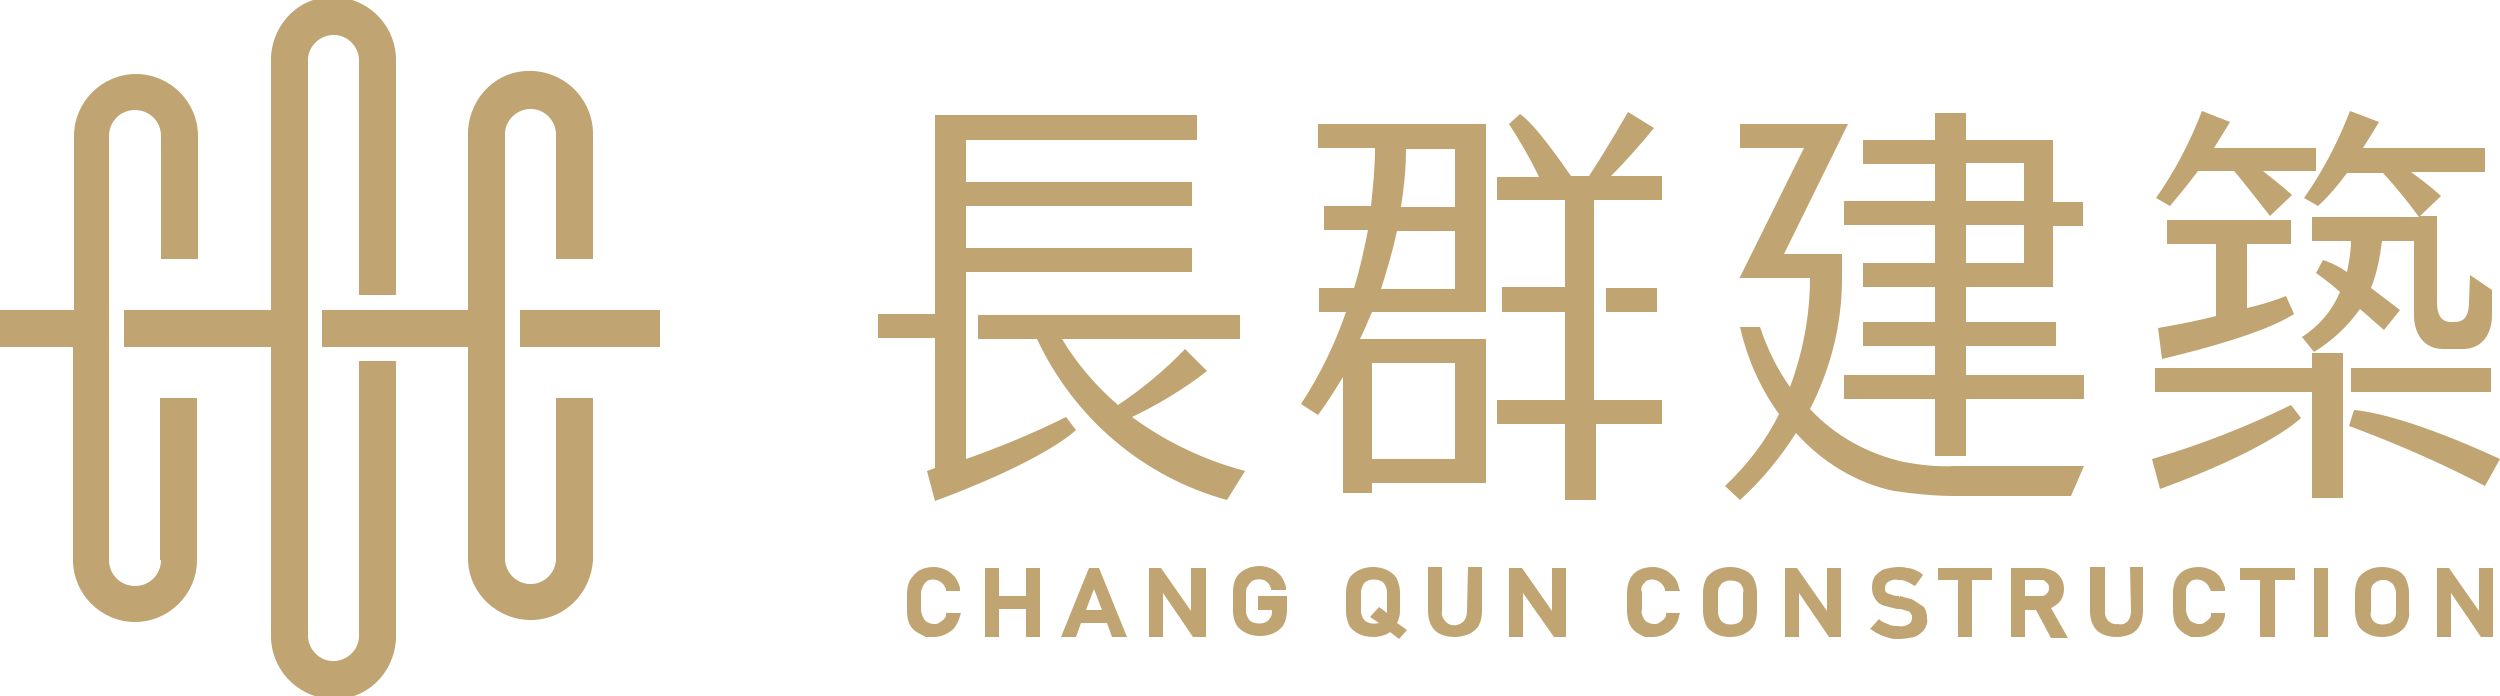 <?xml version="1.0" encoding="utf-8"?>
<!-- Generator: Adobe Illustrator 24.1.0, SVG Export Plug-In . SVG Version: 6.00 Build 0)  -->
<svg version="1.1" id="圖層_1" xmlns="http://www.w3.org/2000/svg" xmlns:xlink="http://www.w3.org/1999/xlink" x="0px" y="0px"
	 viewBox="0 0 250 69.6" style="enable-background:new 0 0 250 69.6;" xml:space="preserve">
<style type="text/css">
	.st0{fill:#C0A471;}
</style>
<g id="圖層_2_1_">
	<g id="圖層_1-2">
		<path class="st0" d="M16.1,56c0,1.4-1.1,2.6-2.6,2.6c-1.4,0-2.6-1.1-2.6-2.6V13.6c0-1.4,1.1-2.6,2.6-2.6c1.4,0,2.6,1.1,2.6,2.6
			c0,0,0,0,0,0v12.3h3.7V13.6c0-3.4-2.8-6.2-6.2-6.2s-6.2,2.8-6.2,6.2c0,0,0,0,0,0V31H0v3.7h7.3V56c0,3.4,2.8,6.2,6.2,6.2
			s6.2-2.8,6.2-6.2V39.8h-3.7V56z"/>
		<path class="st0" d="M55.6,56c-0.1,1.4-1.3,2.5-2.7,2.4c-1.3-0.1-2.3-1.1-2.4-2.4V13.6c-0.1-1.4,1-2.6,2.4-2.7
			c1.4-0.1,2.6,1,2.7,2.4c0,0.1,0,0.2,0,0.3v12.3h3.7V13.6c0.1-3.4-2.5-6.3-6-6.5s-6.3,2.5-6.5,6c0,0.2,0,0.3,0,0.5V31H32.2v3.7
			h14.6V56c0.1,3.4,3,6.1,6.5,6c3.2-0.1,5.8-2.7,6-6V39.8h-3.7V56z"/>
		<path class="st0" d="M35.9,63.4c0.1,1.4-1,2.6-2.4,2.7s-2.6-1-2.7-2.4c0-0.1,0-0.2,0-0.3V6.2c-0.1-1.4,1-2.6,2.4-2.7
			c1.4-0.1,2.6,1,2.7,2.4c0,0.1,0,0.2,0,0.3v23.3h3.7V6.2c0.1-3.4-2.5-6.3-6-6.5s-6.3,2.5-6.5,6c0,0.2,0,0.3,0,0.5V31H12.4v3.7h14.7
			v28.7c-0.1,3.4,2.5,6.3,6,6.5s6.3-2.5,6.5-6c0-0.2,0-0.3,0-0.5V36.1h-3.7V63.4z"/>
		<rect x="52" y="31" class="st0" width="14" height="3.7"/>
		<path class="st0" d="M137.2,49.3v-1h11.4V33.9H136c0.4-0.8,0.8-1.8,1.2-2.7h11.4V12.4h-16.8v2.4h5.7c0,2-0.2,3.9-0.4,5.8h-4.7V23
			h4.4c-0.4,2-0.8,3.9-1.4,5.8h-3.5v2.4h2.7c-1.1,3.2-2.6,6.3-4.5,9.2l1.7,1.1c0.9-1.2,1.7-2.5,2.5-3.8v11.6H137.2z M145.5,36.3v9.6
			h-8.3v-9.6L145.5,36.3z M138.1,28.9c0.6-1.9,1.2-3.9,1.6-5.8h5.8v5.8H138.1z M145.5,14.9v5.8h-5.4c0.3-1.9,0.5-3.9,0.5-5.8H145.5z
			"/>
		<path class="st0" d="M166.2,42.4V40h-6.8V20h6.8v-2.4h-5.1c1.5-1.5,2.9-3.1,4.3-4.8l-2.6-1.6c-1.9,3.3-3.3,5.5-3.9,6.4h-1.8
			c-3.6-5.2-4.7-5.9-5.1-6.2l-1.1,1c1.1,1.7,2.1,3.4,3,5.3h-4.2V20h6.8v8.7h-6.3v2.5h6.3V40h-6.8v2.4h6.8V50h3.1v-7.6H166.2z"/>
		<rect x="160.6" y="28.8" class="st0" width="5.1" height="2.4"/>
		<path class="st0" d="M96.6,45.9V27.2h22.6v-2.4H96.6v-4.2h22.6v-2.4H96.6V14h23.1v-2.5H93.5v19.9h-5.7v2.4h5.7v13l-0.8,0.3l0.8,3
			c10.5-3.9,13.7-6.7,14.1-7.1l-1-1.3C103.4,43.3,100,44.7,96.6,45.9z"/>
		<path class="st0" d="M120.7,37.1l-2.2-2.2c-2,2.1-4.3,4-6.7,5.6c-2.2-1.9-4.1-4.1-5.6-6.6h17.8v-2.4H97.8v2.4h5.9
			c3.7,7.9,10.6,13.8,19,16.1l1.8-2.9c-4.1-1.1-7.9-2.9-11.3-5.4C115.9,40.4,118.4,38.9,120.7,37.1z"/>
		<path class="st0" d="M193.5,20.1h-9.1v2.4h9.1v3.8h-7.2v2.4h7.2v3.5h-7.2v2.4h7.2v2.9h-9.1v2.4h9.1v5.7h3.1v-5.7h11.8v-2.4h-11.8
			v-2.9h9v-2.4h-9v-3.5h8.7v-6.1h3v-2.4h-3v-6.2h-8.7v-2.7h-3.1v2.7h-7.2v2.4h7.2V20.1z M202.4,26.3h-5.8v-3.8h5.8V26.3z
			 M202.4,16.3v3.8h-5.8v-3.8L202.4,16.3z"/>
		<path class="st0" d="M190.4,46.2c-3.6-0.8-6.9-2.6-9.4-5.3c2.1-4.1,3.2-8.5,3.2-13.1l0,0v-1.9l0,0v-0.5h-5.8l6.4-13H174v2.4h6.4
			l-6.4,12.9l0,0l-0.1,0.1h7.1c0,3.7-0.7,7.4-2,10.9c-1.3-1.8-2.3-3.9-3-6H174c0.7,3.1,2,6.1,3.9,8.7c-1.3,2.7-3.2,5.1-5.4,7.2
			L174,50c2.2-2,4-4.2,5.6-6.7c2.6,2.9,6,5,9.8,5.8c2.1,0.3,4.1,0.5,6.2,0.5h11.5l1.3-3h-12.9C193.7,46.7,192,46.5,190.4,46.2z"/>
		<polygon class="st0" points="234.3,49.8 234.3,35.3 231.2,35.3 231.2,36.8 215.5,36.8 215.5,39.2 231.2,39.2 231.2,49.8 		"/>
		<rect x="235.1" y="36.8" class="st0" width="14" height="2.4"/>
		<path class="st0" d="M229.1,40.5c-4.5,2.2-9.1,4-13.9,5.4l0.8,3c10.4-3.8,13.7-6.7,14.1-7.1L229.1,40.5z"/>
		<path class="st0" d="M248.5,48.6l1.5-2.7c-8.9-4.1-13.3-4.8-14.6-4.9l-0.5,1.6C239.5,44.3,244.1,46.3,248.5,48.6z"/>
		<path class="st0" d="M215.8,32.8l0.4,3.1c7.9-1.9,11.5-3.4,13.2-4.5l-0.8-1.8c-1,0.4-2.2,0.8-3.9,1.2v-6.4h4.4v-2.4h-12.4v2.4h4.9
			v7.2C220.1,32,218.1,32.4,215.8,32.8z"/>
		<path class="st0" d="M219.8,17.1h3.6l0,0c0.1,0.1,0.4,0.4,3.6,4.5l2.2-2.1c-1.2-1.1-2.2-1.8-2.9-2.4h5.3v-2.3h-10.2
			c0.5-0.8,1-1.6,1.6-2.6l-2.8-1.1c-1.2,3.1-2.7,6-4.6,8.7l1.4,0.8C218,19.4,218.9,18.3,219.8,17.1z"/>
		<path class="st0" d="M246.9,30.2c0,1.1-0.3,2-1.4,2h-0.4c-1.1,0-1.4-0.9-1.4-2v-8.6H242l2.1-2c-1.2-1.1-2.2-1.8-3-2.4h7.4v-2.4
			h-12.2c0.5-0.8,1-1.6,1.6-2.6l-2.9-1.1c-1.2,3.1-2.7,6-4.6,8.7l1.4,0.8c1.1-1,2-2.1,2.9-3.3h3.6l0,0c1.3,1.4,2.5,2.9,3.6,4.4
			h-10.7v2.4h3.9c0,1-0.2,2.1-0.4,3.1c-0.7-0.5-1.5-0.9-2.4-1.2l-0.7,1.3c0.4,0.3,1.3,0.9,2.4,1.9c-0.8,1.9-2.1,3.4-3.8,4.5l1.2,1.5
			c1.8-1.1,3.4-2.6,4.6-4.3c0.7,0.6,1.5,1.3,2.4,2.1l1.6-2l-2.9-2.2c0.6-1.5,0.9-3.1,1.1-4.7h3.2v7.4c0,1.9,1,3.4,2.9,3.4h2
			c1.9,0,2.9-1.5,2.9-3.4V29l-2.2-1.5L246.9,30.2z"/>
		<path class="st0" d="M92.3,58.6c0.1-0.2,0.2-0.3,0.4-0.5c0.4-0.2,0.8-0.2,1.2,0c0.2,0.1,0.3,0.2,0.4,0.3c0.1,0.1,0.2,0.3,0.3,0.5
			v0.2H96v-0.3c-0.1-0.4-0.3-0.8-0.5-1.1c-0.3-0.3-0.6-0.6-0.9-0.7c-0.4-0.2-0.8-0.3-1.2-0.3c-0.5,0-1,0.1-1.4,0.3
			c-0.4,0.2-0.7,0.6-1,1c-0.2,0.4-0.3,0.9-0.3,1.4v1.8c0,0.5,0.1,0.9,0.3,1.3c0.2,0.4,0.6,0.7,1,0.9l0.6,0.3h0.8
			c0.4,0,0.8-0.1,1.2-0.3c0.4-0.2,0.7-0.4,0.9-0.7c0.2-0.3,0.4-0.7,0.5-1.1l0.1-0.3h-1.5v0.2c0,0.2-0.1,0.3-0.3,0.5
			c-0.1,0.1-0.3,0.2-0.4,0.3c-0.4,0.2-0.8,0.1-1.2-0.1c-0.2-0.1-0.3-0.3-0.4-0.5c-0.1-0.2-0.2-0.5-0.2-0.7v-1.8
			C92.1,59.1,92.2,58.8,92.3,58.6z"/>
		<polygon class="st0" points="102.6,59.6 99.9,59.6 99.9,56.8 98.5,56.8 98.5,63.7 99.9,63.7 99.9,60.9 102.6,60.9 102.6,63.7 
			104,63.7 104,56.8 102.6,56.8 		"/>
		<path class="st0" d="M108.9,56.8l-2.8,6.9h1.5l0.5-1.4h2.6l0.5,1.4h1.5l-2.8-6.9H108.9z M110.2,61h-1.6l0.8-2.1L110.2,61z"/>
		<polygon class="st0" points="119.1,61.1 116.1,56.8 114.9,56.8 114.9,63.7 116.3,63.7 116.3,59.3 119.3,63.7 120.6,63.7 
			120.6,56.8 119.1,56.8 		"/>
		<path class="st0" d="M125.8,61h1.4v0.1c0,0.2,0,0.5-0.2,0.7c-0.1,0.2-0.2,0.3-0.4,0.4c-0.4,0.2-0.9,0.2-1.4,0
			c-0.2-0.1-0.3-0.2-0.4-0.4c-0.1-0.2-0.2-0.4-0.2-0.6v-1.9c0-0.2,0-0.5,0.2-0.7c0.1-0.2,0.2-0.3,0.4-0.5c0.4-0.2,0.8-0.2,1.2-0.1
			c0.2,0.1,0.3,0.2,0.4,0.3c0.1,0.1,0.2,0.3,0.3,0.5V59h1.5v-0.3c-0.1-0.4-0.3-0.8-0.5-1.1c-0.3-0.3-0.6-0.6-0.9-0.7
			c-0.4-0.2-0.8-0.3-1.2-0.3c-0.5,0-1,0.1-1.4,0.3c-0.4,0.2-0.8,0.5-1,0.9c-0.2,0.4-0.3,0.9-0.3,1.4v1.9c0,0.5,0.1,0.9,0.3,1.3
			c0.2,0.4,0.6,0.7,1,0.9c0.4,0.2,0.9,0.3,1.4,0.3c0.5,0,1-0.1,1.4-0.3c0.4-0.2,0.8-0.5,1-0.9c0.2-0.4,0.3-0.9,0.3-1.4v-1.4h-2.9
			L125.8,61z"/>
		<path class="st0" d="M140,61.1v-1.8c0-0.5-0.1-0.9-0.3-1.4c-0.2-0.4-0.6-0.7-1-0.9c-0.9-0.4-1.9-0.4-2.8,0c-0.4,0.2-0.8,0.5-1,0.9
			c-0.2,0.4-0.3,0.9-0.3,1.4v1.8c0,0.5,0.1,0.9,0.3,1.4c0.2,0.4,0.6,0.7,1,0.9c0.9,0.4,1.9,0.4,2.8,0c0.1-0.1,0.2-0.1,0.3-0.2
			l0.9,0.7l0.8-0.9l-1-0.7C139.9,61.9,140,61.5,140,61.1z M137,61.7l0.9,0.6c-0.4,0.1-0.8,0.1-1.2-0.1c-0.2-0.1-0.3-0.2-0.4-0.4
			c-0.1-0.2-0.2-0.4-0.2-0.7v-1.9c0-0.2,0.1-0.5,0.2-0.7c0.1-0.2,0.2-0.3,0.4-0.4c0.4-0.2,0.9-0.2,1.4,0c0.2,0.1,0.3,0.2,0.4,0.4
			c0.1,0.2,0.2,0.4,0.2,0.7v1.9c0,0,0,0.1,0,0.2l-0.8-0.6L137,61.7z"/>
		<path class="st0" d="M146.7,61.1c0,0.4-0.1,0.7-0.3,1c-0.5,0.5-1.3,0.6-1.8,0.1c-0.3-0.3-0.5-0.7-0.4-1.1v-4.4h-1.4v4.4
			c0,0.5,0.1,1,0.3,1.4c0.2,0.4,0.5,0.7,0.9,0.9c0.9,0.4,2,0.4,2.9,0c0.4-0.2,0.8-0.5,1-0.9c0.2-0.4,0.3-0.9,0.3-1.4v-4.4h-1.4
			L146.7,61.1z"/>
		<polygon class="st0" points="155.2,61.1 152.2,56.8 150.9,56.8 150.9,63.7 152.3,63.7 152.3,59.3 155.4,63.7 156.6,63.7 
			156.6,56.8 155.2,56.8 		"/>
		<path class="st0" d="M164.2,58.6c0.1-0.2,0.3-0.3,0.4-0.5c0.4-0.2,0.8-0.2,1.2,0c0.2,0.1,0.3,0.2,0.4,0.3c0.1,0.1,0.2,0.3,0.3,0.5
			v0.2h1.5l-0.1-0.3c-0.1-0.4-0.2-0.8-0.5-1.1c-0.3-0.3-0.6-0.6-0.9-0.7c-0.4-0.2-0.8-0.3-1.2-0.3c-0.5,0-1,0.1-1.4,0.3
			c-0.4,0.2-0.7,0.5-0.9,0.9c-0.2,0.4-0.3,0.9-0.3,1.4v1.8c0,0.5,0.1,1,0.3,1.4c0.2,0.4,0.5,0.7,0.9,0.9l0.6,0.3h0.8
			c0.4,0,0.8-0.1,1.2-0.3c0.7-0.3,1.3-1,1.4-1.8l0.1-0.3h-1.4v0.2c0,0.2-0.1,0.3-0.3,0.5c-0.1,0.1-0.3,0.2-0.4,0.3
			c-0.4,0.2-0.8,0.1-1.2-0.1c-0.2-0.1-0.3-0.3-0.4-0.5c-0.1-0.2-0.2-0.5-0.1-0.7v-1.8C164.1,59.1,164.1,58.8,164.2,58.6z"/>
		<path class="st0" d="M174.4,57c-0.4-0.2-0.9-0.3-1.4-0.3c-0.5,0-1,0.1-1.4,0.3c-0.4,0.2-0.8,0.5-1,0.9c-0.2,0.4-0.3,0.9-0.3,1.4
			v1.8c0,0.5,0.1,0.9,0.3,1.4c0.2,0.4,0.6,0.7,1,0.9c0.4,0.2,0.9,0.3,1.4,0.3c0.5,0,1-0.1,1.4-0.3c0.4-0.2,0.8-0.5,1-0.9
			c0.2-0.4,0.3-0.9,0.3-1.4v-1.8c0-0.5-0.1-0.9-0.3-1.4C175.2,57.5,174.9,57.2,174.4,57z M172.4,62.3c-0.2-0.1-0.3-0.2-0.4-0.4
			c-0.1-0.2-0.2-0.4-0.2-0.7v-1.9c0-0.2,0-0.5,0.2-0.7c0.1-0.2,0.2-0.3,0.4-0.4c0.4-0.2,0.9-0.2,1.4,0c0.2,0.1,0.3,0.2,0.4,0.4
			c0.1,0.2,0.2,0.4,0.1,0.7v1.9c0,0.2,0,0.5-0.1,0.7c-0.1,0.2-0.2,0.3-0.4,0.4C173.3,62.5,172.8,62.5,172.4,62.3L172.4,62.3z"/>
		<polygon class="st0" points="182.7,61.1 179.7,56.8 178.5,56.8 178.5,63.7 179.9,63.7 179.9,59.3 182.9,63.7 184.1,63.7 
			184.1,56.8 182.7,56.8 		"/>
		<path class="st0" d="M191.1,59.9c-0.4-0.1-0.8-0.2-1.1-0.3l-0.1,0.2v-0.2h-0.1c-0.3,0-0.6-0.1-0.8-0.2c-0.2,0-0.3-0.1-0.4-0.2
			c-0.1-0.1-0.1-0.2-0.1-0.4c0-0.2,0.1-0.5,0.3-0.6c0.3-0.2,0.7-0.3,1-0.2c0.3,0,0.5,0,0.7,0.1c0.3,0.1,0.5,0.2,0.8,0.4l0.2,0.1
			l0.8-1.1l-0.1-0.1c-0.2-0.2-0.5-0.3-0.7-0.4c-0.2-0.1-0.5-0.2-0.8-0.2c-0.3-0.1-0.5-0.1-0.8-0.1c-0.5,0-1,0.1-1.4,0.2
			c-0.4,0.1-0.7,0.4-1,0.7c-0.2,0.3-0.3,0.7-0.3,1.2c0,0.4,0.1,0.8,0.4,1.2c0.2,0.3,0.5,0.5,0.9,0.6c0.4,0.1,0.8,0.2,1.2,0.3h0.1
			h0.1c0.3,0,0.5,0.1,0.8,0.2c0.2,0,0.3,0.1,0.4,0.3c0.1,0.1,0.1,0.2,0.1,0.4c0,0.2-0.1,0.5-0.3,0.6c-0.3,0.2-0.7,0.3-1.1,0.2
			c-0.3,0-0.7,0-1-0.2c-0.3-0.1-0.6-0.2-0.8-0.4l-0.1-0.1l-0.9,1l0.2,0.1c0.5,0.4,1.1,0.6,1.7,0.8l0.5,0.1h0.5c0.5,0,1-0.1,1.5-0.2
			c0.4-0.1,0.7-0.4,1-0.7c0.2-0.3,0.4-0.7,0.3-1.2c0-0.4-0.1-0.8-0.3-1.1C191.6,60.2,191.4,60,191.1,59.9z"/>
		<polygon class="st0" points="193.8,58 195.8,58 195.8,63.7 197.2,63.7 197.2,58 199.2,58 199.2,56.8 193.8,56.8 		"/>
		<path class="st0" d="M205.3,60.7c0.3-0.2,0.6-0.4,0.8-0.7c0.2-0.3,0.3-0.7,0.3-1.1c0-0.4-0.1-0.8-0.3-1.1
			c-0.2-0.3-0.5-0.6-0.8-0.7c-0.4-0.2-0.8-0.3-1.2-0.3h-3v6.9h1.4v-2.7h1.1l1.5,2.8h1.7l-1.7-3L205.3,60.7z M204.9,58.8
			c0,0.1,0,0.3-0.1,0.4c-0.1,0.1-0.1,0.2-0.3,0.3c-0.1,0.1-0.3,0.1-0.4,0.1h-1.6V58h1.6c0.1,0,0.3,0,0.4,0.1
			c0.1,0.1,0.2,0.2,0.3,0.3C204.9,58.5,204.9,58.7,204.9,58.8z"/>
		<path class="st0" d="M213.1,61.1c0,0.4-0.1,0.7-0.3,1c-0.3,0.3-0.6,0.4-1,0.3c-0.6,0.1-1.2-0.3-1.3-1c0-0.1,0-0.2,0-0.3v-4.4H209
			v4.4c0,0.5,0.1,1,0.3,1.4c0.2,0.4,0.5,0.7,0.9,0.9c0.9,0.4,2,0.4,2.9,0c0.4-0.2,0.7-0.5,0.9-0.9c0.2-0.4,0.3-0.9,0.3-1.4v-4.4H213
			L213.1,61.1z"/>
		<path class="st0" d="M218.7,58.6c0.1-0.2,0.2-0.3,0.4-0.5c0.4-0.2,0.8-0.2,1.2,0c0.2,0.1,0.3,0.2,0.4,0.3c0.1,0.1,0.2,0.3,0.3,0.5
			l0.1,0.2h1.4v-0.3c-0.1-0.4-0.3-0.8-0.5-1.1c-0.2-0.3-0.6-0.6-0.9-0.7c-0.4-0.2-0.8-0.3-1.2-0.3c-0.5,0-1,0.1-1.4,0.3
			c-0.4,0.2-0.7,0.5-0.9,0.9c-0.2,0.4-0.3,0.9-0.3,1.4v1.8c0,0.5,0.1,1,0.3,1.4c0.2,0.4,0.6,0.7,0.9,0.9l0.6,0.3h0.8
			c0.4,0,0.8-0.1,1.2-0.3c0.4-0.2,0.7-0.4,0.9-0.7c0.3-0.3,0.4-0.7,0.5-1.1v-0.3h-1.4v0.2c0,0.2-0.1,0.3-0.3,0.5
			c-0.1,0.1-0.3,0.2-0.4,0.3c-0.4,0.2-0.8,0.1-1.2-0.1c-0.2-0.1-0.3-0.3-0.4-0.5c-0.1-0.2-0.2-0.5-0.2-0.7v-1.8
			C218.6,59.1,218.6,58.8,218.7,58.6z"/>
		<polygon class="st0" points="224,58 226,58 226,63.7 227.5,63.7 227.5,58 229.5,58 229.5,56.8 224,56.8 		"/>
		<rect x="231.4" y="56.8" class="st0" width="1.4" height="6.9"/>
		<path class="st0" d="M239.6,57c-0.4-0.2-0.9-0.3-1.4-0.3c-0.5,0-1,0.1-1.4,0.3c-0.4,0.2-0.8,0.5-1,0.9c-0.2,0.4-0.3,0.9-0.3,1.4
			v1.8c0,0.5,0.1,0.9,0.3,1.4c0.2,0.4,0.6,0.7,1,0.9c0.4,0.2,0.9,0.3,1.4,0.3c0.5,0,1-0.1,1.4-0.3c0.4-0.2,0.8-0.5,1-0.9
			c0.2-0.4,0.4-0.9,0.3-1.4v-1.8c0-0.5-0.1-0.9-0.3-1.4C240.4,57.5,240.1,57.2,239.6,57z M237.6,62.3c-0.2-0.1-0.3-0.2-0.4-0.4
			c-0.1-0.2-0.2-0.4-0.1-0.7v-1.9c0-0.2,0-0.5,0.1-0.7c0.1-0.2,0.3-0.3,0.4-0.4c0.2-0.1,0.4-0.2,0.7-0.2c0.2,0,0.5,0,0.7,0.2
			c0.2,0.1,0.3,0.2,0.4,0.4c0.1,0.2,0.2,0.4,0.2,0.7v1.9c0,0.2,0,0.5-0.2,0.7c-0.1,0.2-0.2,0.3-0.4,0.4
			C238.5,62.5,238,62.5,237.6,62.3L237.6,62.3z"/>
		<polygon class="st0" points="247.9,56.8 247.9,61.1 244.9,56.8 243.7,56.8 243.7,63.7 245.1,63.7 245.1,59.3 248.1,63.7 
			249.3,63.7 249.3,56.8 		"/>
	</g>
</g>
</svg>
